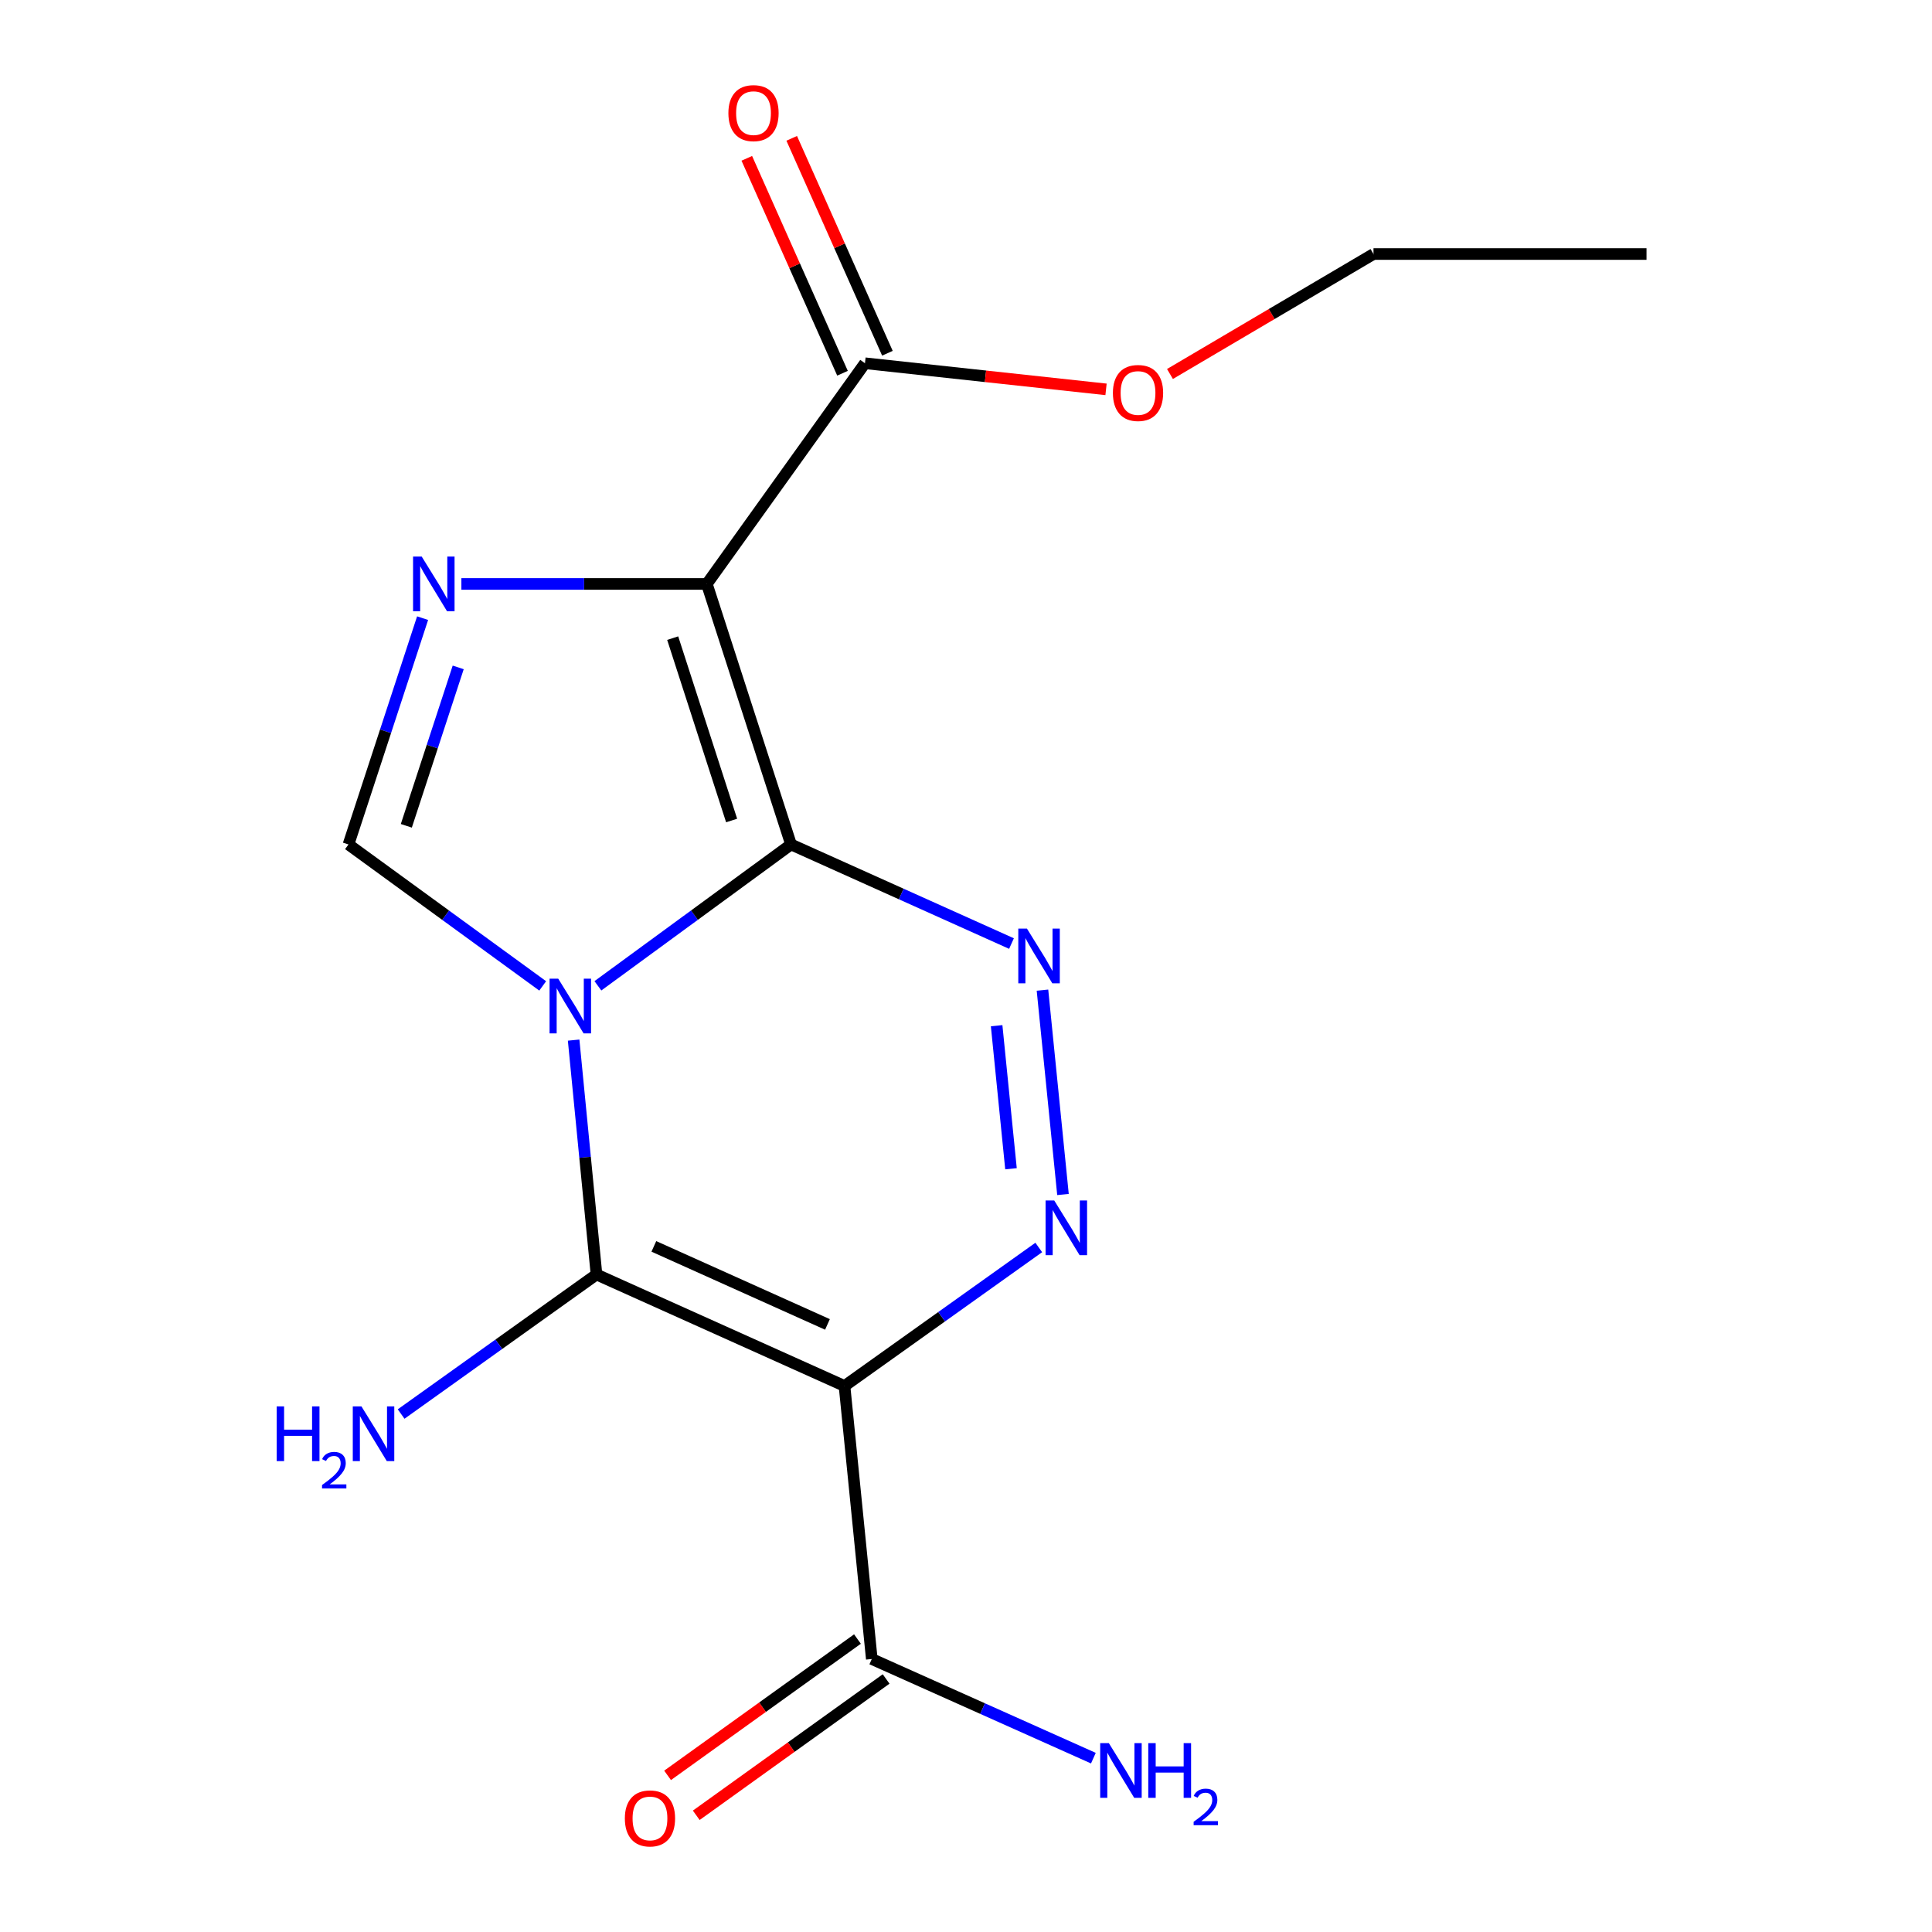 <?xml version='1.0' encoding='iso-8859-1'?>
<svg version='1.1' baseProfile='full'
              xmlns='http://www.w3.org/2000/svg'
                      xmlns:rdkit='http://www.rdkit.org/xml'
                      xmlns:xlink='http://www.w3.org/1999/xlink'
                  xml:space='preserve'
width='1000px' height='1000px' viewBox='0 0 1000 1000'>
<!-- END OF HEADER -->
<rect style='opacity:1.0;fill:#FFFFFF;stroke:none' width='1000' height='1000' x='0' y='0'> </rect>
<path class='bond-0' d='M 309.469,510.257 L 359.453,473.674' style='fill:none;fill-rule:evenodd;stroke:#0000FF;stroke-width:6px;stroke-linecap:butt;stroke-linejoin:miter;stroke-opacity:1' />
<path class='bond-0' d='M 359.453,473.674 L 409.437,437.092' style='fill:none;fill-rule:evenodd;stroke:#000000;stroke-width:6px;stroke-linecap:butt;stroke-linejoin:miter;stroke-opacity:1' />
<path class='bond-2' d='M 296.911,538.358 L 302.829,599.018' style='fill:none;fill-rule:evenodd;stroke:#0000FF;stroke-width:6px;stroke-linecap:butt;stroke-linejoin:miter;stroke-opacity:1' />
<path class='bond-2' d='M 302.829,599.018 L 308.746,659.679' style='fill:none;fill-rule:evenodd;stroke:#000000;stroke-width:6px;stroke-linecap:butt;stroke-linejoin:miter;stroke-opacity:1' />
<path class='bond-7' d='M 280.899,510.3 L 230.638,473.696' style='fill:none;fill-rule:evenodd;stroke:#0000FF;stroke-width:6px;stroke-linecap:butt;stroke-linejoin:miter;stroke-opacity:1' />
<path class='bond-7' d='M 230.638,473.696 L 180.377,437.092' style='fill:none;fill-rule:evenodd;stroke:#000000;stroke-width:6px;stroke-linecap:butt;stroke-linejoin:miter;stroke-opacity:1' />
<path class='bond-1' d='M 409.437,437.092 L 365.856,302.249' style='fill:none;fill-rule:evenodd;stroke:#000000;stroke-width:6px;stroke-linecap:butt;stroke-linejoin:miter;stroke-opacity:1' />
<path class='bond-1' d='M 378.688,424.691 L 348.181,330.3' style='fill:none;fill-rule:evenodd;stroke:#000000;stroke-width:6px;stroke-linecap:butt;stroke-linejoin:miter;stroke-opacity:1' />
<path class='bond-4' d='M 409.437,437.092 L 466.493,462.739' style='fill:none;fill-rule:evenodd;stroke:#000000;stroke-width:6px;stroke-linecap:butt;stroke-linejoin:miter;stroke-opacity:1' />
<path class='bond-4' d='M 466.493,462.739 L 523.548,488.386' style='fill:none;fill-rule:evenodd;stroke:#0000FF;stroke-width:6px;stroke-linecap:butt;stroke-linejoin:miter;stroke-opacity:1' />
<path class='bond-9' d='M 365.856,302.249 L 447.703,188.015' style='fill:none;fill-rule:evenodd;stroke:#000000;stroke-width:6px;stroke-linecap:butt;stroke-linejoin:miter;stroke-opacity:1' />
<path class='bond-17' d='M 365.856,302.249 L 302.333,302.249' style='fill:none;fill-rule:evenodd;stroke:#000000;stroke-width:6px;stroke-linecap:butt;stroke-linejoin:miter;stroke-opacity:1' />
<path class='bond-17' d='M 302.333,302.249 L 238.811,302.249' style='fill:none;fill-rule:evenodd;stroke:#0000FF;stroke-width:6px;stroke-linecap:butt;stroke-linejoin:miter;stroke-opacity:1' />
<path class='bond-3' d='M 308.746,659.679 L 437.116,717.382' style='fill:none;fill-rule:evenodd;stroke:#000000;stroke-width:6px;stroke-linecap:butt;stroke-linejoin:miter;stroke-opacity:1' />
<path class='bond-3' d='M 338.434,645.126 L 428.292,685.519' style='fill:none;fill-rule:evenodd;stroke:#000000;stroke-width:6px;stroke-linecap:butt;stroke-linejoin:miter;stroke-opacity:1' />
<path class='bond-10' d='M 308.746,659.679 L 258.185,695.791' style='fill:none;fill-rule:evenodd;stroke:#000000;stroke-width:6px;stroke-linecap:butt;stroke-linejoin:miter;stroke-opacity:1' />
<path class='bond-10' d='M 258.185,695.791 L 207.625,731.903' style='fill:none;fill-rule:evenodd;stroke:#0000FF;stroke-width:6px;stroke-linecap:butt;stroke-linejoin:miter;stroke-opacity:1' />
<path class='bond-5' d='M 437.116,717.382 L 487.389,681.537' style='fill:none;fill-rule:evenodd;stroke:#000000;stroke-width:6px;stroke-linecap:butt;stroke-linejoin:miter;stroke-opacity:1' />
<path class='bond-5' d='M 487.389,681.537 L 537.663,645.691' style='fill:none;fill-rule:evenodd;stroke:#0000FF;stroke-width:6px;stroke-linecap:butt;stroke-linejoin:miter;stroke-opacity:1' />
<path class='bond-8' d='M 437.116,717.382 L 451.237,858.7' style='fill:none;fill-rule:evenodd;stroke:#000000;stroke-width:6px;stroke-linecap:butt;stroke-linejoin:miter;stroke-opacity:1' />
<path class='bond-18' d='M 539.582,512.492 L 550.197,618.269' style='fill:none;fill-rule:evenodd;stroke:#0000FF;stroke-width:6px;stroke-linecap:butt;stroke-linejoin:miter;stroke-opacity:1' />
<path class='bond-18' d='M 515.857,530.899 L 523.287,604.943' style='fill:none;fill-rule:evenodd;stroke:#0000FF;stroke-width:6px;stroke-linecap:butt;stroke-linejoin:miter;stroke-opacity:1' />
<path class='bond-6' d='M 218.738,319.956 L 199.558,378.524' style='fill:none;fill-rule:evenodd;stroke:#0000FF;stroke-width:6px;stroke-linecap:butt;stroke-linejoin:miter;stroke-opacity:1' />
<path class='bond-6' d='M 199.558,378.524 L 180.377,437.092' style='fill:none;fill-rule:evenodd;stroke:#000000;stroke-width:6px;stroke-linecap:butt;stroke-linejoin:miter;stroke-opacity:1' />
<path class='bond-6' d='M 237.165,345.446 L 223.739,386.443' style='fill:none;fill-rule:evenodd;stroke:#0000FF;stroke-width:6px;stroke-linecap:butt;stroke-linejoin:miter;stroke-opacity:1' />
<path class='bond-6' d='M 223.739,386.443 L 210.312,427.441' style='fill:none;fill-rule:evenodd;stroke:#000000;stroke-width:6px;stroke-linecap:butt;stroke-linejoin:miter;stroke-opacity:1' />
<path class='bond-11' d='M 443.818,848.365 L 394.678,883.644' style='fill:none;fill-rule:evenodd;stroke:#000000;stroke-width:6px;stroke-linecap:butt;stroke-linejoin:miter;stroke-opacity:1' />
<path class='bond-11' d='M 394.678,883.644 L 345.538,918.923' style='fill:none;fill-rule:evenodd;stroke:#FF0000;stroke-width:6px;stroke-linecap:butt;stroke-linejoin:miter;stroke-opacity:1' />
<path class='bond-11' d='M 458.657,869.035 L 409.517,904.314' style='fill:none;fill-rule:evenodd;stroke:#000000;stroke-width:6px;stroke-linecap:butt;stroke-linejoin:miter;stroke-opacity:1' />
<path class='bond-11' d='M 409.517,904.314 L 360.378,939.593' style='fill:none;fill-rule:evenodd;stroke:#FF0000;stroke-width:6px;stroke-linecap:butt;stroke-linejoin:miter;stroke-opacity:1' />
<path class='bond-13' d='M 451.237,858.7 L 508.583,884.359' style='fill:none;fill-rule:evenodd;stroke:#000000;stroke-width:6px;stroke-linecap:butt;stroke-linejoin:miter;stroke-opacity:1' />
<path class='bond-13' d='M 508.583,884.359 L 565.929,910.018' style='fill:none;fill-rule:evenodd;stroke:#0000FF;stroke-width:6px;stroke-linecap:butt;stroke-linejoin:miter;stroke-opacity:1' />
<path class='bond-12' d='M 459.326,182.84 L 434.557,127.221' style='fill:none;fill-rule:evenodd;stroke:#000000;stroke-width:6px;stroke-linecap:butt;stroke-linejoin:miter;stroke-opacity:1' />
<path class='bond-12' d='M 434.557,127.221 L 409.788,71.602' style='fill:none;fill-rule:evenodd;stroke:#FF0000;stroke-width:6px;stroke-linecap:butt;stroke-linejoin:miter;stroke-opacity:1' />
<path class='bond-12' d='M 436.081,193.191 L 411.313,137.572' style='fill:none;fill-rule:evenodd;stroke:#000000;stroke-width:6px;stroke-linecap:butt;stroke-linejoin:miter;stroke-opacity:1' />
<path class='bond-12' d='M 411.313,137.572 L 386.544,81.953' style='fill:none;fill-rule:evenodd;stroke:#FF0000;stroke-width:6px;stroke-linecap:butt;stroke-linejoin:miter;stroke-opacity:1' />
<path class='bond-14' d='M 447.703,188.015 L 510.093,194.773' style='fill:none;fill-rule:evenodd;stroke:#000000;stroke-width:6px;stroke-linecap:butt;stroke-linejoin:miter;stroke-opacity:1' />
<path class='bond-14' d='M 510.093,194.773 L 572.482,201.531' style='fill:none;fill-rule:evenodd;stroke:#FF0000;stroke-width:6px;stroke-linecap:butt;stroke-linejoin:miter;stroke-opacity:1' />
<path class='bond-15' d='M 605.573,193.577 L 658.245,162.531' style='fill:none;fill-rule:evenodd;stroke:#FF0000;stroke-width:6px;stroke-linecap:butt;stroke-linejoin:miter;stroke-opacity:1' />
<path class='bond-15' d='M 658.245,162.531 L 710.917,131.485' style='fill:none;fill-rule:evenodd;stroke:#000000;stroke-width:6px;stroke-linecap:butt;stroke-linejoin:miter;stroke-opacity:1' />
<path class='bond-16' d='M 710.917,131.485 L 852.235,131.485' style='fill:none;fill-rule:evenodd;stroke:#000000;stroke-width:6px;stroke-linecap:butt;stroke-linejoin:miter;stroke-opacity:1' />
<path  class='atom-0' d='M 288.93 506.547
L 298.21 521.547
Q 299.13 523.027, 300.61 525.707
Q 302.09 528.387, 302.17 528.547
L 302.17 506.547
L 305.93 506.547
L 305.93 534.867
L 302.05 534.867
L 292.09 518.467
Q 290.93 516.547, 289.69 514.347
Q 288.49 512.147, 288.13 511.467
L 288.13 534.867
L 284.45 534.867
L 284.45 506.547
L 288.93 506.547
' fill='#0000FF'/>
<path  class='atom-5' d='M 531.547 480.636
L 540.827 495.636
Q 541.747 497.116, 543.227 499.796
Q 544.707 502.476, 544.787 502.636
L 544.787 480.636
L 548.547 480.636
L 548.547 508.956
L 544.667 508.956
L 534.707 492.556
Q 533.547 490.636, 532.307 488.436
Q 531.107 486.236, 530.747 485.556
L 530.747 508.956
L 527.067 508.956
L 527.067 480.636
L 531.547 480.636
' fill='#0000FF'/>
<path  class='atom-6' d='M 545.669 621.36
L 554.949 636.36
Q 555.869 637.84, 557.349 640.52
Q 558.829 643.2, 558.909 643.36
L 558.909 621.36
L 562.669 621.36
L 562.669 649.68
L 558.789 649.68
L 548.829 633.28
Q 547.669 631.36, 546.429 629.16
Q 545.229 626.96, 544.869 626.28
L 544.869 649.68
L 541.189 649.68
L 541.189 621.36
L 545.669 621.36
' fill='#0000FF'/>
<path  class='atom-7' d='M 218.278 288.089
L 227.558 303.089
Q 228.478 304.569, 229.958 307.249
Q 231.438 309.929, 231.518 310.089
L 231.518 288.089
L 235.278 288.089
L 235.278 316.409
L 231.398 316.409
L 221.438 300.009
Q 220.278 298.089, 219.038 295.889
Q 217.838 293.689, 217.478 293.009
L 217.478 316.409
L 213.798 316.409
L 213.798 288.089
L 218.278 288.089
' fill='#0000FF'/>
<path  class='atom-11' d='M 143.206 727.946
L 147.046 727.946
L 147.046 739.986
L 161.526 739.986
L 161.526 727.946
L 165.366 727.946
L 165.366 756.266
L 161.526 756.266
L 161.526 743.186
L 147.046 743.186
L 147.046 756.266
L 143.206 756.266
L 143.206 727.946
' fill='#0000FF'/>
<path  class='atom-11' d='M 166.739 755.272
Q 167.426 753.504, 169.062 752.527
Q 170.699 751.524, 172.97 751.524
Q 175.794 751.524, 177.378 753.055
Q 178.962 754.586, 178.962 757.305
Q 178.962 760.077, 176.903 762.664
Q 174.87 765.252, 170.646 768.314
L 179.279 768.314
L 179.279 770.426
L 166.686 770.426
L 166.686 768.657
Q 170.171 766.176, 172.23 764.328
Q 174.316 762.48, 175.319 760.816
Q 176.322 759.153, 176.322 757.437
Q 176.322 755.642, 175.425 754.639
Q 174.527 753.636, 172.97 753.636
Q 171.465 753.636, 170.462 754.243
Q 169.458 754.85, 168.746 756.196
L 166.739 755.272
' fill='#0000FF'/>
<path  class='atom-11' d='M 187.079 727.946
L 196.359 742.946
Q 197.279 744.426, 198.759 747.106
Q 200.239 749.786, 200.319 749.946
L 200.319 727.946
L 204.079 727.946
L 204.079 756.266
L 200.199 756.266
L 190.239 739.866
Q 189.079 737.946, 187.839 735.746
Q 186.639 733.546, 186.279 732.866
L 186.279 756.266
L 182.599 756.266
L 182.599 727.946
L 187.079 727.946
' fill='#0000FF'/>
<path  class='atom-12' d='M 323.424 941.208
Q 323.424 934.408, 326.784 930.608
Q 330.144 926.808, 336.424 926.808
Q 342.704 926.808, 346.064 930.608
Q 349.424 934.408, 349.424 941.208
Q 349.424 948.088, 346.024 952.008
Q 342.624 955.888, 336.424 955.888
Q 330.184 955.888, 326.784 952.008
Q 323.424 948.128, 323.424 941.208
M 336.424 952.688
Q 340.744 952.688, 343.064 949.808
Q 345.424 946.888, 345.424 941.208
Q 345.424 935.648, 343.064 932.848
Q 340.744 930.008, 336.424 930.008
Q 332.104 930.008, 329.744 932.808
Q 327.424 935.608, 327.424 941.208
Q 327.424 946.928, 329.744 949.808
Q 332.104 952.688, 336.424 952.688
' fill='#FF0000'/>
<path  class='atom-13' d='M 377.014 58.552
Q 377.014 51.752, 380.374 47.952
Q 383.734 44.152, 390.014 44.152
Q 396.294 44.152, 399.654 47.952
Q 403.014 51.752, 403.014 58.552
Q 403.014 65.432, 399.614 69.352
Q 396.214 73.232, 390.014 73.232
Q 383.774 73.232, 380.374 69.352
Q 377.014 65.472, 377.014 58.552
M 390.014 70.032
Q 394.334 70.032, 396.654 67.152
Q 399.014 64.232, 399.014 58.552
Q 399.014 52.992, 396.654 50.192
Q 394.334 47.352, 390.014 47.352
Q 385.694 47.352, 383.334 50.152
Q 381.014 52.952, 381.014 58.552
Q 381.014 64.272, 383.334 67.152
Q 385.694 70.032, 390.014 70.032
' fill='#FF0000'/>
<path  class='atom-14' d='M 573.941 902.244
L 583.221 917.244
Q 584.141 918.724, 585.621 921.404
Q 587.101 924.084, 587.181 924.244
L 587.181 902.244
L 590.941 902.244
L 590.941 930.564
L 587.061 930.564
L 577.101 914.164
Q 575.941 912.244, 574.701 910.044
Q 573.501 907.844, 573.141 907.164
L 573.141 930.564
L 569.461 930.564
L 569.461 902.244
L 573.941 902.244
' fill='#0000FF'/>
<path  class='atom-14' d='M 594.341 902.244
L 598.181 902.244
L 598.181 914.284
L 612.661 914.284
L 612.661 902.244
L 616.501 902.244
L 616.501 930.564
L 612.661 930.564
L 612.661 917.484
L 598.181 917.484
L 598.181 930.564
L 594.341 930.564
L 594.341 902.244
' fill='#0000FF'/>
<path  class='atom-14' d='M 617.873 929.57
Q 618.56 927.801, 620.197 926.824
Q 621.833 925.821, 624.104 925.821
Q 626.929 925.821, 628.513 927.352
Q 630.097 928.884, 630.097 931.603
Q 630.097 934.375, 628.037 936.962
Q 626.005 939.549, 621.781 942.612
L 630.413 942.612
L 630.413 944.724
L 617.821 944.724
L 617.821 942.955
Q 621.305 940.473, 623.365 938.625
Q 625.45 936.777, 626.453 935.114
Q 627.457 933.451, 627.457 931.735
Q 627.457 929.94, 626.559 928.936
Q 625.661 927.933, 624.104 927.933
Q 622.599 927.933, 621.596 928.54
Q 620.593 929.148, 619.88 930.494
L 617.873 929.57
' fill='#0000FF'/>
<path  class='atom-15' d='M 576.036 203.405
Q 576.036 196.605, 579.396 192.805
Q 582.756 189.005, 589.036 189.005
Q 595.316 189.005, 598.676 192.805
Q 602.036 196.605, 602.036 203.405
Q 602.036 210.285, 598.636 214.205
Q 595.236 218.085, 589.036 218.085
Q 582.796 218.085, 579.396 214.205
Q 576.036 210.325, 576.036 203.405
M 589.036 214.885
Q 593.356 214.885, 595.676 212.005
Q 598.036 209.085, 598.036 203.405
Q 598.036 197.845, 595.676 195.045
Q 593.356 192.205, 589.036 192.205
Q 584.716 192.205, 582.356 195.005
Q 580.036 197.805, 580.036 203.405
Q 580.036 209.125, 582.356 212.005
Q 584.716 214.885, 589.036 214.885
' fill='#FF0000'/>
</svg>
